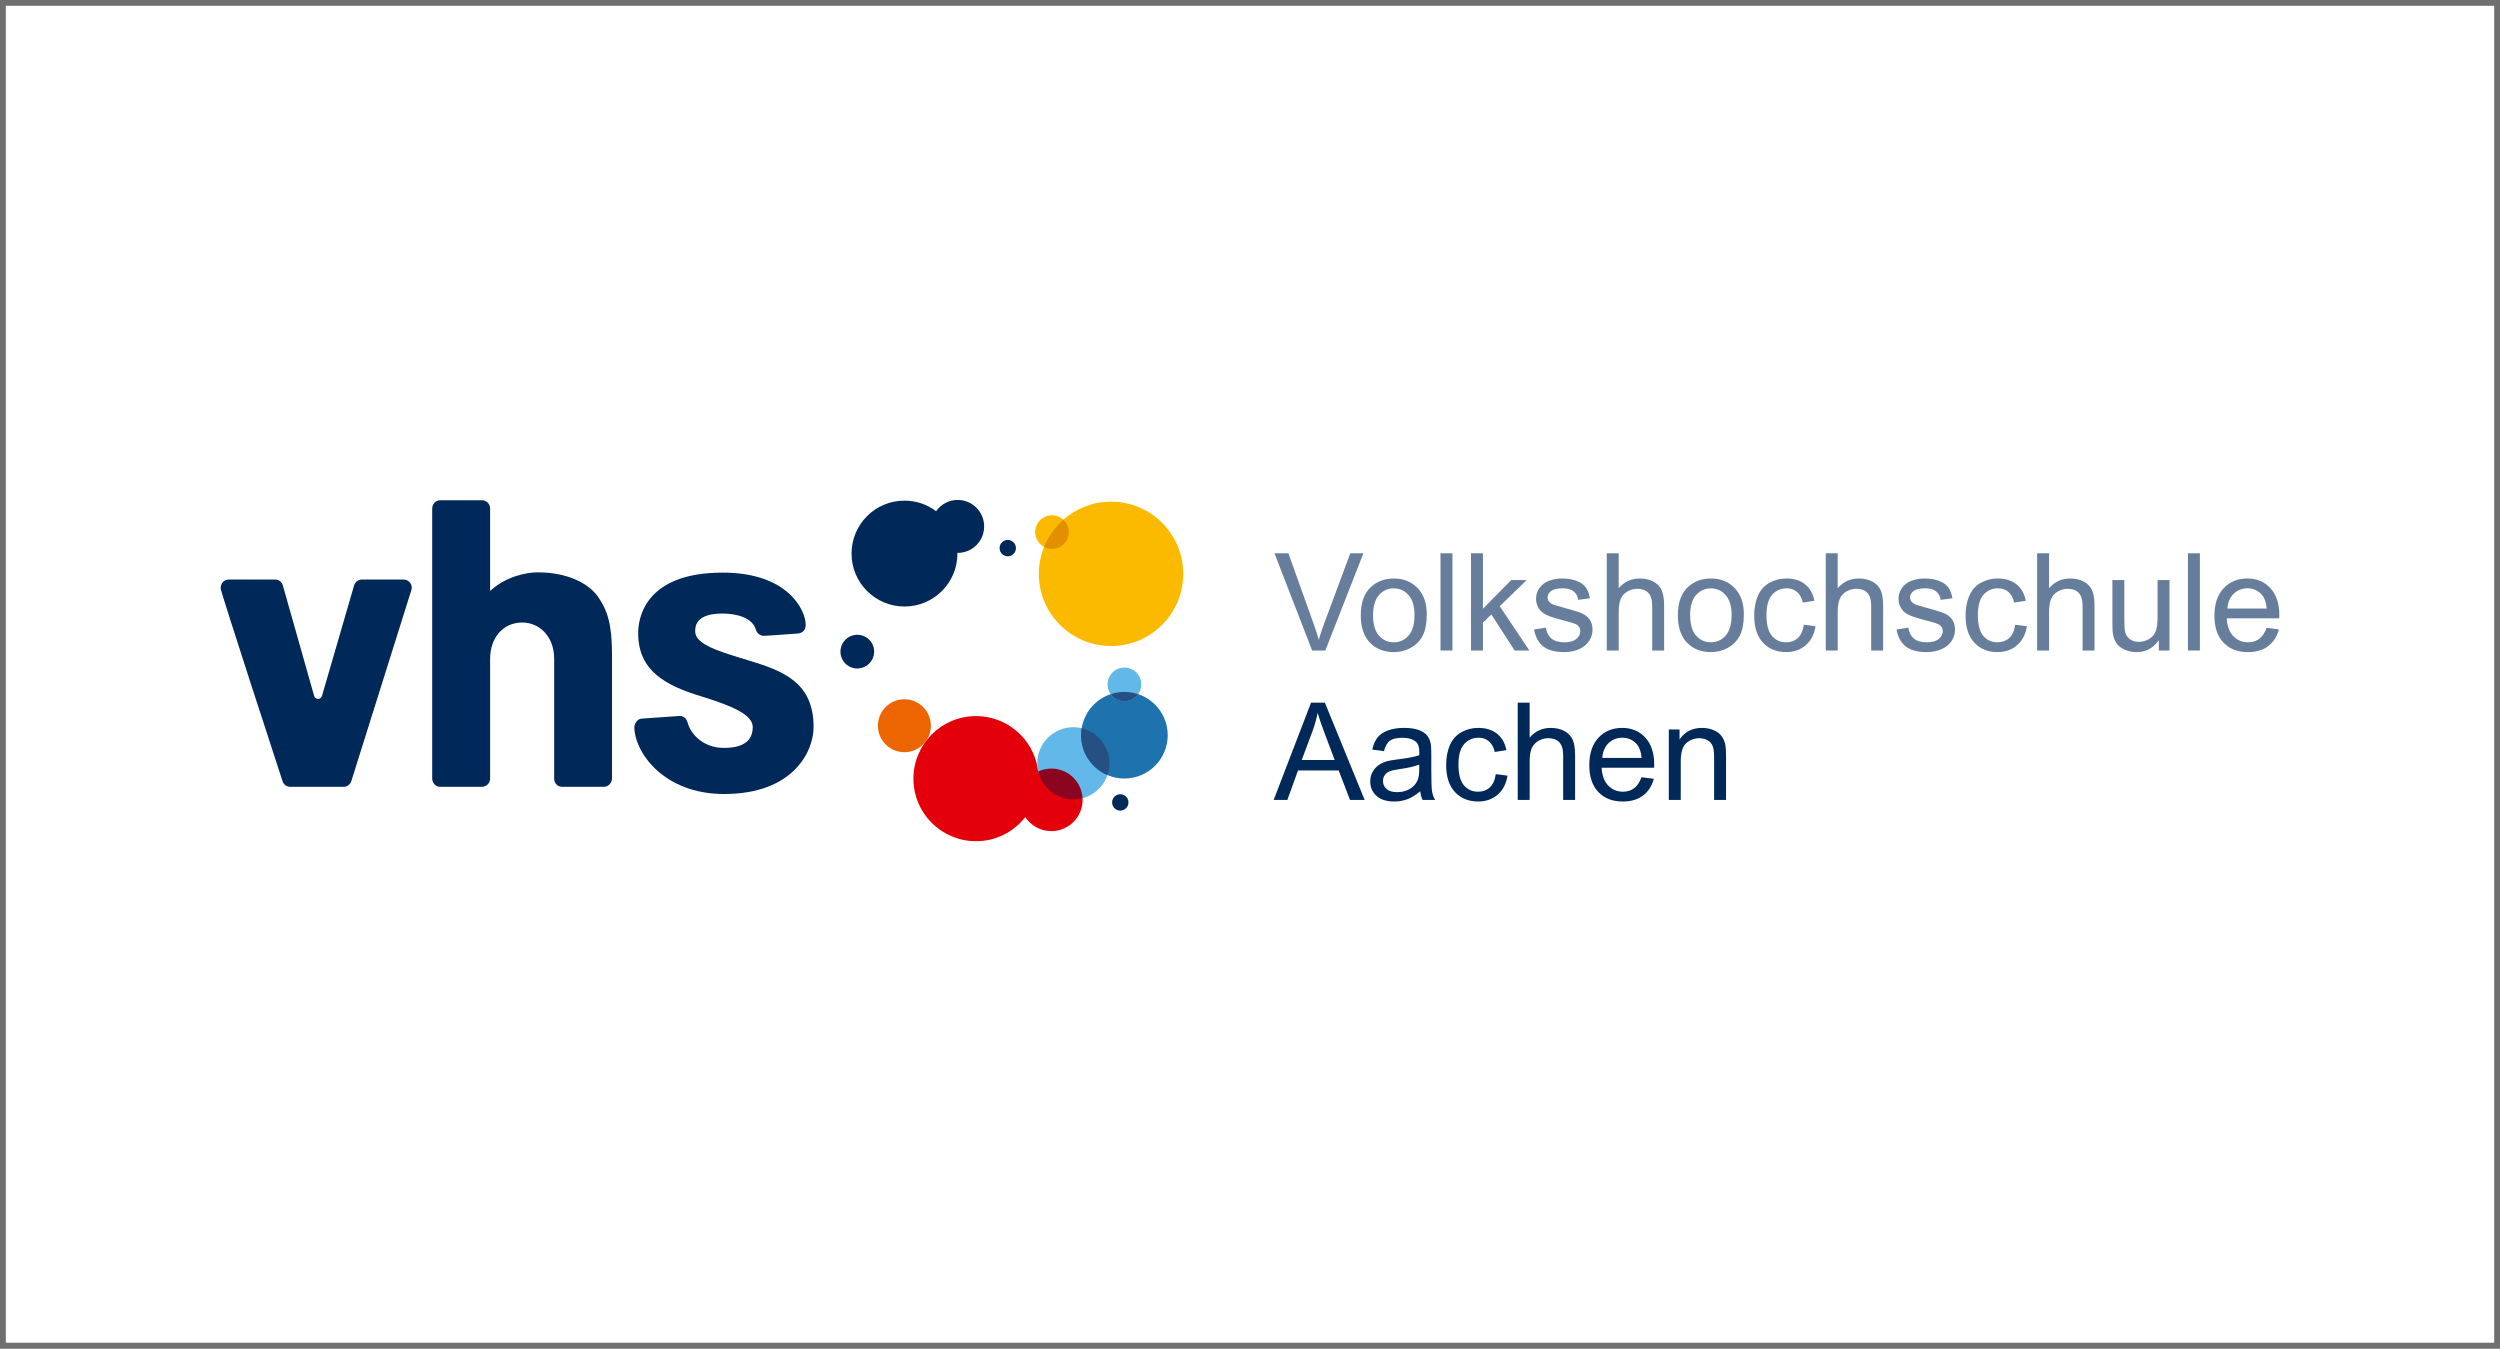 <?xml version="1.0" encoding="UTF-8"?>
<svg xmlns="http://www.w3.org/2000/svg" id="uuid-42e02190-06c1-43ec-b2f4-3548a27ad004" viewBox="0 0 214.629 115.776">
  <rect x="0" y="0" width="214.629" height="115.776" fill="#808080" stroke="none"/>
  <defs>
    <style>.uuid-2e922565-0de3-4922-a8d9-078d1e9eea7a{fill:#62b9e9;}.uuid-f2c20f2d-ce9c-4107-99d5-8f1db2a97e32{fill:#fbba00;}.uuid-d53eb297-d282-411f-9952-542a61bdb493{fill:#e29000;}.uuid-e9c61e48-26b2-429f-8a2f-893bc7492829{fill:#e3000b;}.uuid-aa65dd2b-2e0b-46b1-a628-d2f21cf2c7d4{fill:#fff;}.uuid-645be947-ecf5-4c62-94cb-ac64092b6ddf{fill:#002959;}.uuid-47de4bd9-0cf2-40aa-b899-3d0d767d369d,.uuid-798e8402-752e-4257-b9df-80612d8cfc33{fill:#002959;}.uuid-5422bd90-91ad-4f58-a37f-b34cbc9a0b51{fill:none;stroke:#706f6f;stroke-width:.5px;}.uuid-3d1415e0-7f9c-4347-9722-2b1e1b444498{fill:#ec6500;}.uuid-b623fb32-c406-4b39-bea6-3ae37a57b25c{fill:#275082;}.uuid-270aae04-b06d-4e8d-8650-a606b9e9872b{fill:#1e73af;}.uuid-798e8402-752e-4257-b9df-80612d8cfc33{opacity:.6;}.uuid-d1a2e27e-644a-43bd-af96-4725f9256906{fill:#8b0520;}</style>
  </defs>
  <g id="uuid-4eedfe0a-bbf3-4cd8-ac02-67a86e6381a5">
    <rect class="uuid-aa65dd2b-2e0b-46b1-a628-d2f21cf2c7d4" x=".25" y=".25" width="214.129" height="115.276"></rect>
    <rect class="uuid-5422bd90-91ad-4f58-a37f-b34cbc9a0b51" x=".25" y=".25" width="214.129" height="115.276"></rect>
    <path class="uuid-645be947-ecf5-4c62-94cb-ac64092b6ddf" d="M35.329,50.615c.114-.406-.211-.861-.676-.861h-3.585c-.284,0-.566.183-.669.508l-2.756,9.481c-.04.1-.124.257-.336.257-.208,0-.308-.154-.339-.261l-2.675-9.443c-.076-.28-.299-.541-.66-.541l-0-.001-3.975.002c-.377,0-.714.252-.714.773,0,.259,5.291,16.501,5.334,16.599.072.161.262.422.641.422l4.579.001c.281,0,.546-.167.66-.476l5.172-16.46Z"></path>
    <path class="uuid-645be947-ecf5-4c62-94cb-ac64092b6ddf" d="M52.541,66.838v-10.695c0-2.464-.371-3.742-1.209-4.922-.849-1.196-2.694-2.085-5.167-2.085-.897,0-2.687.306-4.088,1.599v-7.092c0-.365-.305-.697-.704-.697h-3.571c-.437,0-.697.368-.697.697v23.195c0,.331.251.711.682.711h3.575c.419,0,.715-.333.715-.711v-10.27c0-1.837,1.129-3.125,2.758-3.125,1.43,0,2.742,1.145,2.742,3.125v10.269c0,.451.334.712.676.712h3.575c.469,0,.712-.401.712-.712Z"></path>
    <path class="uuid-645be947-ecf5-4c62-94cb-ac64092b6ddf" d="M69.171,53.645c0-1.251-1.519-4.485-7.122-4.485-6.761,0-7.261,4.006-7.261,5.197,0,3.284,2.424,4.512,5.44,5.434,2.748.841,4.397,1.597,4.397,2.633,0,1.636-1.594,1.784-2.485,1.784-1.768,0-2.833-1.186-3.091-2.126-.15-.543-.494-.617-.708-.617l-3.269.232c-.417.029-.611.531-.611.712,0,2.15,2.494,5.758,7.7,5.758,5.937,0,7.687-3.648,7.687-5.746,0-3.849-2.608-4.825-5.653-5.746-2.382-.721-4.511-1.335-4.511-2.462,0-.414.014-1.54,2.337-1.54,1.301,0,2.598.396,2.877,1.393.107.388.476.526.682.521.395-.008,2.919-.201,2.919-.201.315-.026.667-.216.673-.742Z"></path>
    <path class="uuid-e9c61e48-26b2-429f-8a2f-893bc7492829" d="M90.26,65.981c-.406,0-.787.093-1.132.254-.009-.084-.023-.167-.037-.249-.412-2.557-2.627-4.51-5.3-4.51-2.967,0-5.372,2.405-5.372,5.372,0,2.966,2.405,5.371,5.372,5.371,1.72,0,3.247-.811,4.23-2.069.481.725,1.303,1.203,2.238,1.203,1.484,0,2.686-1.203,2.686-2.686,0-1.483-1.202-2.686-2.686-2.686Z"></path>
    <path class="uuid-2e922565-0de3-4922-a8d9-078d1e9eea7a" d="M95.249,65.53c0,1.438-.98,2.647-2.309,2.996-.252.066-3.491-.922-3.809-2.295-.052-.225-.08-.46-.08-.702,0-1.713,1.388-3.099,3.099-3.099,1.712,0,3.099,1.387,3.099,3.099Z"></path>
    <path class="uuid-270aae04-b06d-4e8d-8650-a606b9e9872b" d="M100.251,63.119c0,2.054-1.665,3.718-3.719,3.718-2.054,0-3.718-1.664-3.718-3.718,0-2.054,1.665-3.718,3.718-3.718,2.054,0,3.719,1.664,3.719,3.718Z"></path>
    <path class="uuid-d1a2e27e-644a-43bd-af96-4725f9256906" d="M92.939,68.524c-.075-1.416-1.244-2.543-2.679-2.543-.403,0-.785.092-1.129.251.319,1.372,1.549,2.396,3.018,2.396.274,0,.537-.037.79-.104Z"></path>
    <path class="uuid-2e922565-0de3-4922-a8d9-078d1e9eea7a" d="M97.978,58.757c0,.798-.648,1.445-1.446,1.445-.798,0-1.446-.647-1.446-1.445,0-.799.648-1.447,1.446-1.447.798,0,1.446.647,1.446,1.447Z"></path>
    <path class="uuid-f2c20f2d-ce9c-4107-99d5-8f1db2a97e32" d="M95.384,43.066c-1.572,0-3.002.59-4.095,1.554-.257-.237-.598-.385-.975-.385-.799,0-1.446.648-1.446,1.447,0,.552.313,1.026.768,1.27-.288.715-.451,1.494-.451,2.312,0,3.423,2.775,6.198,6.198,6.198,3.423,0,6.198-2.775,6.198-6.198,0-3.422-2.774-6.198-6.198-6.198Z"></path>
    <path class="uuid-3d1415e0-7f9c-4347-9722-2b1e1b444498" d="M79.41,63.735c.79-.975.639-2.406-.336-3.196-.975-.791-2.407-.641-3.196.335-.79.976-.639,2.407.336,3.197.975.79,2.407.639,3.196-.336"></path>
    <path class="uuid-b623fb32-c406-4b39-bea6-3ae37a57b25c" d="M92.867,62.517c-.032.196-.053.397-.053.602,0,1.537.932,2.855,2.262,3.422.11-.317.172-.657.172-1.011,0-1.465-1.016-2.689-2.382-3.013Z"></path>
    <path class="uuid-b623fb32-c406-4b39-bea6-3ae37a57b25c" d="M96.532,59.401c-.411,0-.806.069-1.175.193.262.368.69.609,1.175.609.486,0,.913-.241,1.176-.609-.37-.123-.764-.193-1.176-.193Z"></path>
    <path class="uuid-d53eb297-d282-411f-9952-542a61bdb493" d="M89.637,46.951c.203.108.431.176.678.176.799,0,1.446-.647,1.446-1.445,0-.422-.183-.798-.471-1.062-.718.634-1.289,1.428-1.653,2.331Z"></path>
    <path class="uuid-645be947-ecf5-4c62-94cb-ac64092b6ddf" d="M82.22,42.922c-.767,0-1.444.381-1.856.963-.758-.566-1.695-.905-2.713-.905-2.51,0-4.545,2.035-4.545,4.545,0,2.51,2.034,4.545,4.545,4.545,2.51,0,4.545-2.036,4.545-4.545,0-.02-.003-.039-.003-.059.009,0,.018.001.026.001,1.255,0,2.272-1.017,2.272-2.272,0-1.256-1.017-2.273-2.272-2.273Z"></path>
    <path class="uuid-645be947-ecf5-4c62-94cb-ac64092b6ddf" d="M74.225,54.638c-.72-.342-1.583-.036-1.928.685-.345.721-.04,1.584.68,1.927.721.343,1.584.036,1.928-.685.345-.721.041-1.584-.68-1.927Z"></path>
    <path class="uuid-645be947-ecf5-4c62-94cb-ac64092b6ddf" d="M86.518,46.354c-.388,0-.702.314-.702.702,0,.388.314.702.702.702.388,0,.702-.314.702-.702,0-.388-.314-.702-.702-.702Z"></path>
    <path class="uuid-645be947-ecf5-4c62-94cb-ac64092b6ddf" d="M96.178,68.187c-.388,0-.702.314-.702.703,0,.388.314.702.702.702.388,0,.702-.315.702-.702,0-.388-.314-.703-.702-.703Z"></path>
    <path class="uuid-798e8402-752e-4257-b9df-80612d8cfc33" d="M112.649,55.848l-3.234-8.347h1.196l2.169,6.064c.175.486.321.941.438,1.367.129-.456.279-.911.45-1.367l2.255-6.064h1.127l-3.268,8.347h-1.133Z"></path>
    <path class="uuid-798e8402-752e-4257-b9df-80612d8cfc33" d="M116.825,52.825c0-1.12.311-1.949.934-2.488.52-.448,1.154-.672,1.902-.672.831,0,1.511.272,2.038.817.528.545.791,1.297.791,2.258,0,.778-.117,1.39-.35,1.836-.233.446-.573.792-1.019,1.039-.446.247-.933.37-1.46.37-.846,0-1.531-.271-2.053-.814-.522-.543-.783-1.325-.783-2.346ZM117.878,52.825c0,.774.169,1.354.507,1.739.338.385.763.578,1.275.578.509,0,.932-.194,1.27-.581.338-.387.507-.977.507-1.771,0-.748-.17-1.314-.51-1.7-.34-.385-.762-.578-1.267-.578-.512,0-.937.192-1.275.575-.338.383-.507.962-.507,1.737Z"></path>
    <path class="uuid-798e8402-752e-4257-b9df-80612d8cfc33" d="M123.669,55.848v-8.347h1.025v8.347h-1.025Z"></path>
    <path class="uuid-798e8402-752e-4257-b9df-80612d8cfc33" d="M126.288,55.848v-8.347h1.025v4.76l2.426-2.46h1.327l-2.312,2.243,2.545,3.803h-1.264l-1.999-3.092-.723.695v2.397h-1.025Z"></path>
    <path class="uuid-798e8402-752e-4257-b9df-80612d8cfc33" d="M131.703,54.043l1.014-.159c.057.406.215.717.475.934s.623.325,1.09.325c.471,0,.82-.096,1.048-.288.228-.192.342-.417.342-.675,0-.231-.1-.414-.302-.547-.14-.091-.49-.207-1.048-.347-.752-.19-1.273-.354-1.563-.493-.29-.139-.51-.33-.661-.575-.15-.245-.225-.515-.225-.811,0-.269.062-.519.185-.749.123-.23.291-.42.504-.572.159-.118.377-.217.652-.299.275-.082.57-.122.885-.122.475,0,.891.068,1.25.205.359.137.623.322.794.555.171.233.288.546.353.937l-1.002.137c-.046-.311-.177-.554-.396-.729-.218-.175-.527-.262-.925-.262-.471,0-.807.078-1.008.233-.201.156-.302.338-.302.547,0,.133.042.253.125.359.083.11.214.201.393.273.103.038.404.125.905.262.725.194,1.231.352,1.517.475.287.123.512.303.675.538.163.235.245.528.245.877,0,.342-.1.663-.299.965-.199.302-.487.535-.863.7s-.801.248-1.275.248c-.786,0-1.384-.163-1.796-.49-.412-.326-.675-.81-.789-1.452Z"></path>
    <path class="uuid-798e8402-752e-4257-b9df-80612d8cfc33" d="M137.943,55.848v-8.347h1.025v2.995c.478-.554,1.082-.831,1.811-.831.448,0,.837.088,1.167.265.33.177.567.42.709.732.142.311.214.763.214,1.355v3.832h-1.025v-3.832c0-.512-.111-.885-.333-1.119-.222-.233-.536-.35-.942-.35-.304,0-.589.079-.857.236-.268.158-.458.371-.572.641-.114.27-.171.642-.171,1.116v3.308h-1.025Z"></path>
    <path class="uuid-798e8402-752e-4257-b9df-80612d8cfc33" d="M144.047,52.825c0-1.12.311-1.949.934-2.488.52-.448,1.154-.672,1.902-.672.831,0,1.511.272,2.038.817.528.545.791,1.297.791,2.258,0,.778-.117,1.39-.35,1.836-.233.446-.573.792-1.019,1.039-.446.247-.933.37-1.46.37-.846,0-1.531-.271-2.053-.814-.522-.543-.783-1.325-.783-2.346ZM145.101,52.825c0,.774.169,1.354.507,1.739.338.385.763.578,1.275.578.509,0,.932-.194,1.27-.581.338-.387.507-.977.507-1.771,0-.748-.17-1.314-.51-1.7-.34-.385-.762-.578-1.267-.578-.512,0-.937.192-1.275.575-.338.383-.507.962-.507,1.737Z"></path>
    <path class="uuid-798e8402-752e-4257-b9df-80612d8cfc33" d="M154.86,53.633l1.008.131c-.11.695-.392,1.238-.846,1.631-.454.393-1.011.589-1.671.589-.828,0-1.493-.27-1.996-.811-.503-.541-.754-1.316-.754-2.326,0-.653.108-1.224.325-1.714.216-.49.546-.857.988-1.102.442-.245.923-.367,1.443-.367.657,0,1.194.166,1.611.498.418.332.685.804.803,1.415l-.996.154c-.095-.406-.263-.712-.504-.917-.241-.205-.532-.307-.874-.307-.516,0-.936.185-1.258.555-.323.37-.484.956-.484,1.757,0,.812.156,1.403.467,1.771.311.368.717.552,1.218.552.402,0,.738-.123,1.008-.37.27-.247.44-.626.512-1.139Z"></path>
    <path class="uuid-798e8402-752e-4257-b9df-80612d8cfc33" d="M156.745,55.848v-8.347h1.025v2.995c.478-.554,1.082-.831,1.811-.831.448,0,.837.088,1.167.265.33.177.567.42.709.732.142.311.214.763.214,1.355v3.832h-1.025v-3.832c0-.512-.111-.885-.333-1.119-.222-.233-.536-.35-.942-.35-.304,0-.589.079-.857.236-.268.158-.458.371-.572.641-.114.27-.171.642-.171,1.116v3.308h-1.025Z"></path>
    <path class="uuid-798e8402-752e-4257-b9df-80612d8cfc33" d="M162.82,54.043l1.014-.159c.057.406.215.717.475.934.26.216.623.325,1.09.325.471,0,.82-.096,1.048-.288.228-.192.342-.417.342-.675,0-.231-.101-.414-.302-.547-.14-.091-.49-.207-1.048-.347-.752-.19-1.273-.354-1.563-.493-.29-.139-.51-.33-.66-.575-.15-.245-.225-.515-.225-.811,0-.269.062-.519.185-.749.123-.23.291-.42.504-.572.159-.118.377-.217.652-.299.275-.082.57-.122.885-.122.475,0,.891.068,1.25.205.359.137.623.322.794.555.171.233.288.546.353.937l-1.002.137c-.046-.311-.177-.554-.396-.729-.218-.175-.527-.262-.925-.262-.471,0-.807.078-1.008.233-.201.156-.302.338-.302.547,0,.133.042.253.125.359.083.11.214.201.393.273.103.038.404.125.905.262.725.194,1.231.352,1.517.475.287.123.512.303.675.538.163.235.245.528.245.877,0,.342-.1.663-.299.965-.199.302-.487.535-.863.7-.376.165-.801.248-1.275.248-.786,0-1.384-.163-1.796-.49-.412-.326-.675-.81-.789-1.452Z"></path>
    <path class="uuid-798e8402-752e-4257-b9df-80612d8cfc33" d="M173.006,53.633l1.008.131c-.11.695-.392,1.238-.846,1.631-.454.393-1.011.589-1.671.589-.828,0-1.493-.27-1.996-.811-.503-.541-.754-1.316-.754-2.326,0-.653.108-1.224.325-1.714.216-.49.546-.857.988-1.102.442-.245.923-.367,1.443-.367.657,0,1.194.166,1.611.498.418.332.685.804.803,1.415l-.996.154c-.095-.406-.263-.712-.504-.917-.241-.205-.532-.307-.874-.307-.516,0-.936.185-1.258.555-.323.37-.484.956-.484,1.757,0,.812.156,1.403.467,1.771.311.368.717.552,1.219.552.402,0,.738-.123,1.008-.37.27-.247.44-.626.512-1.139Z"></path>
    <path class="uuid-798e8402-752e-4257-b9df-80612d8cfc33" d="M174.891,55.848v-8.347h1.025v2.995c.478-.554,1.082-.831,1.811-.831.448,0,.837.088,1.167.265.33.177.567.42.709.732.142.311.214.763.214,1.355v3.832h-1.025v-3.832c0-.512-.111-.885-.333-1.119-.222-.233-.536-.35-.942-.35-.304,0-.589.079-.857.236-.268.158-.458.371-.572.641-.114.27-.171.642-.171,1.116v3.308h-1.025Z"></path>
    <path class="uuid-798e8402-752e-4257-b9df-80612d8cfc33" d="M185.339,55.848v-.888c-.471.683-1.11,1.025-1.919,1.025-.357,0-.69-.068-.999-.205-.309-.137-.539-.308-.689-.515-.15-.207-.255-.46-.316-.76-.042-.201-.063-.52-.063-.957v-3.747h1.025v3.354c0,.535.021.896.063,1.082.065.27.201.481.41.635.209.154.467.231.774.231.307,0,.596-.079.865-.236.27-.157.46-.372.572-.643.112-.271.168-.665.168-1.182v-3.24h1.025v6.047h-.917Z"></path>
    <path class="uuid-798e8402-752e-4257-b9df-80612d8cfc33" d="M187.839,55.848v-8.347h1.025v8.347h-1.025Z"></path>
    <path class="uuid-798e8402-752e-4257-b9df-80612d8cfc33" d="M194.592,53.901l1.059.131c-.167.619-.476,1.099-.928,1.441-.452.342-1.029.512-1.731.512-.885,0-1.586-.272-2.104-.817-.518-.545-.777-1.309-.777-2.292,0-1.017.262-1.807.786-2.369.524-.562,1.203-.843,2.038-.843.809,0,1.469.275,1.981.826.512.55.769,1.325.769,2.323,0,.061-.002.152-.006.273h-4.51c.038.664.226,1.173.564,1.526.338.353.759.53,1.264.53.376,0,.697-.099.962-.296.266-.197.476-.512.632-.945ZM191.227,52.244h3.376c-.046-.509-.175-.89-.387-1.144-.327-.395-.75-.592-1.27-.592-.471,0-.866.158-1.187.473-.321.315-.498.737-.532,1.264Z"></path>
    <path class="uuid-47de4bd9-0cf2-40aa-b899-3d0d767d369d" d="M109.347,68.675l3.206-8.347h1.19l3.416,8.347h-1.258l-.974-2.528h-3.49l-.917,2.528h-1.173ZM111.755,65.247h2.83l-.871-2.312c-.266-.702-.463-1.279-.592-1.731-.106.535-.256,1.067-.45,1.594l-.917,2.448Z"></path>
    <path class="uuid-47de4bd9-0cf2-40aa-b899-3d0d767d369d" d="M121.929,67.929c-.379.323-.745.55-1.096.683-.351.133-.728.199-1.13.199-.664,0-1.175-.162-1.532-.487-.357-.325-.535-.739-.535-1.244,0-.296.067-.567.202-.811.135-.245.311-.441.53-.589.218-.148.464-.26.737-.336.201-.053.505-.104.911-.154.828-.099,1.437-.216,1.828-.353.004-.14.006-.23.006-.268,0-.418-.097-.712-.29-.883-.262-.231-.651-.347-1.167-.347-.482,0-.838.085-1.068.253s-.399.468-.51.897l-1.002-.137c.091-.429.241-.775.45-1.039.209-.264.51-.467.905-.609.395-.142.852-.214,1.372-.214.516,0,.936.061,1.258.182.323.122.56.274.712.458.152.184.258.417.319.698.034.175.051.49.051.945v1.367c0,.953.022,1.555.065,1.808.044.253.13.495.259.726h-1.07c-.106-.213-.175-.461-.205-.746ZM121.844,65.64c-.372.152-.93.281-1.674.387-.421.061-.719.129-.894.205-.175.076-.309.187-.404.333s-.142.308-.142.487c0,.273.103.501.31.683.207.182.51.273.908.273.395,0,.746-.086,1.053-.259.307-.173.533-.409.678-.709.11-.231.165-.573.165-1.025v-.376Z"></path>
    <path class="uuid-47de4bd9-0cf2-40aa-b899-3d0d767d369d" d="M128.415,66.46l1.008.131c-.11.695-.392,1.238-.846,1.631-.454.393-1.011.589-1.671.589-.828,0-1.493-.27-1.996-.811-.503-.541-.754-1.316-.754-2.326,0-.653.108-1.224.325-1.714.216-.49.546-.857.988-1.102.442-.245.923-.367,1.443-.367.657,0,1.194.166,1.611.498.418.332.685.804.803,1.415l-.996.154c-.095-.406-.263-.712-.504-.917-.241-.205-.532-.307-.874-.307-.516,0-.936.185-1.258.555-.323.37-.484.956-.484,1.757,0,.812.156,1.403.467,1.771.311.368.717.552,1.218.552.402,0,.738-.123,1.008-.37.27-.247.44-.626.512-1.139Z"></path>
    <path class="uuid-47de4bd9-0cf2-40aa-b899-3d0d767d369d" d="M130.299,68.675v-8.347h1.025v2.995c.478-.554,1.082-.831,1.811-.831.448,0,.837.088,1.167.265s.567.42.709.732c.142.311.214.763.214,1.355v3.832h-1.025v-3.832c0-.512-.111-.885-.333-1.119-.222-.233-.536-.35-.942-.35-.304,0-.589.079-.857.236-.268.157-.458.371-.572.641-.114.27-.171.641-.171,1.116v3.308h-1.025Z"></path>
    <path class="uuid-47de4bd9-0cf2-40aa-b899-3d0d767d369d" d="M140.924,66.728l1.059.131c-.167.619-.476,1.099-.928,1.441-.452.342-1.029.512-1.731.512-.885,0-1.586-.272-2.104-.817-.518-.545-.777-1.309-.777-2.292,0-1.017.262-1.807.786-2.369.524-.562,1.203-.843,2.038-.843.809,0,1.469.275,1.981.826.512.55.769,1.325.769,2.323,0,.061-.002.152-.006.273h-4.51c.038.664.226,1.173.564,1.526.338.353.759.53,1.264.53.376,0,.697-.099.962-.296.266-.197.476-.512.632-.945ZM137.559,65.071h3.376c-.046-.509-.175-.89-.387-1.144-.327-.395-.75-.592-1.27-.592-.471,0-.866.157-1.187.473-.321.315-.498.737-.532,1.264Z"></path>
    <path class="uuid-47de4bd9-0cf2-40aa-b899-3d0d767d369d" d="M143.27,68.675v-6.047h.922v.86c.444-.664,1.086-.996,1.925-.996.364,0,.699.065,1.005.196.305.131.534.303.686.515.152.213.258.465.319.757.038.19.057.522.057.996v3.718h-1.025v-3.678c0-.418-.04-.73-.12-.937-.08-.207-.221-.372-.424-.495-.203-.123-.441-.185-.715-.185-.436,0-.813.139-1.13.416-.317.277-.475.803-.475,1.577v3.302h-1.025Z"></path>
  </g>
</svg>
